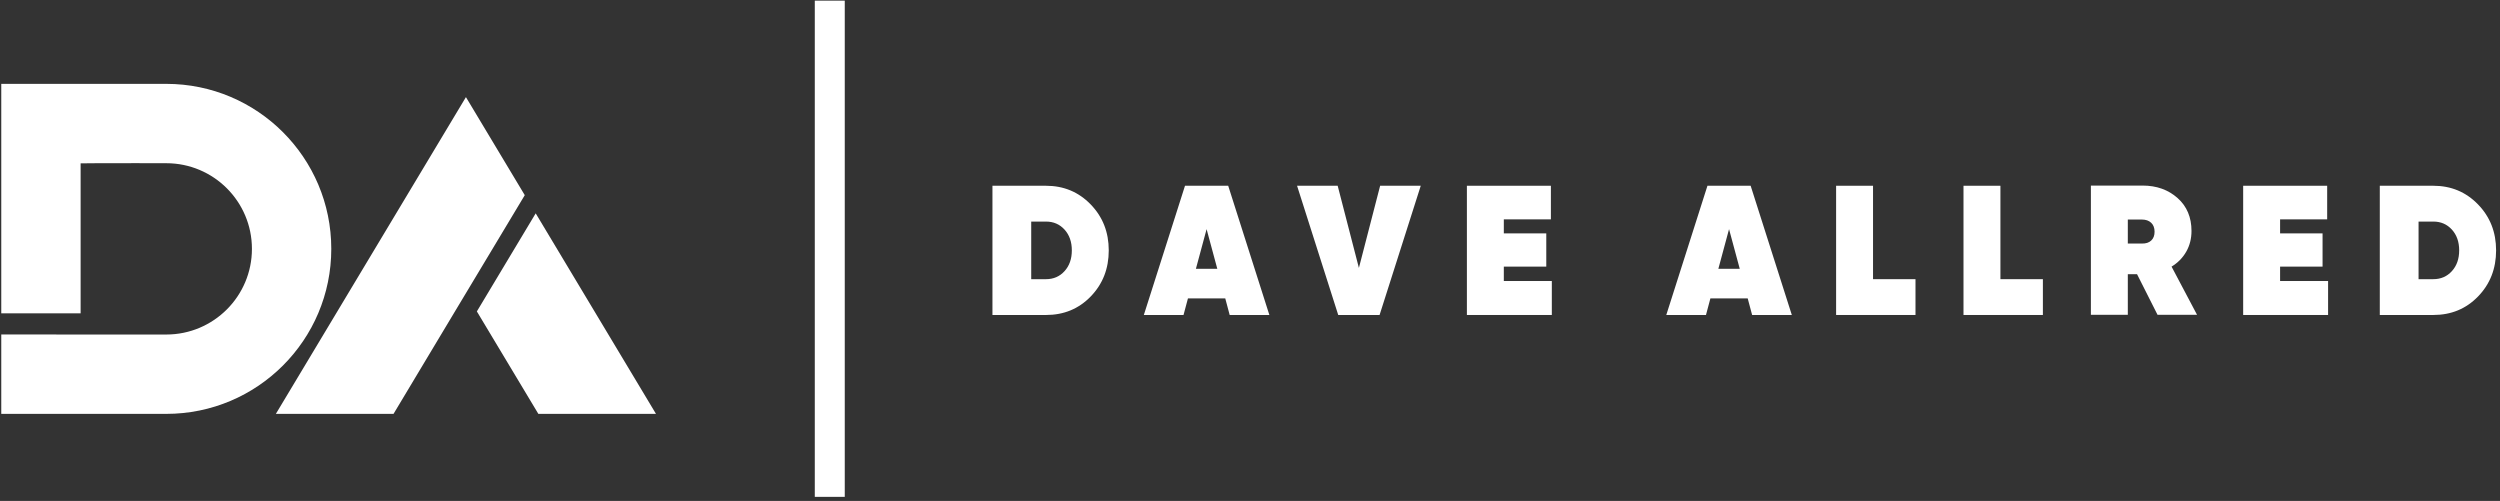 <svg width="554" height="111" viewBox="0 0 554 111" fill="none" xmlns="http://www.w3.org/2000/svg">
<rect x="0" y="0" width="554" height="111" fill="#333333" stroke="none"/>
<path d="M219.927 41.165H231.791C235.718 41.165 239.018 42.542 241.691 45.296C244.363 48.051 245.7 51.446 245.7 55.483C245.7 59.546 244.363 62.956 241.691 65.71C239.045 68.438 235.745 69.801 231.791 69.801H219.927V41.165ZM228.518 61.865H231.791C233.454 61.865 234.825 61.272 235.902 60.085C236.979 58.899 237.518 57.365 237.518 55.483C237.518 53.601 236.979 52.067 235.902 50.88C234.825 49.694 233.454 49.101 231.791 49.101H228.518V61.865Z" fill="white"/>
<path d="M281.292 69.8H272.497L271.515 66.118H263.251L262.269 69.8H253.474L262.596 41.164H272.169L281.292 69.8ZM267.383 50.777L265.01 59.573H269.756L267.383 50.777Z" fill="white"/>
<path d="M305.715 69.8H296.552L287.429 41.164H296.429L301.133 59.368L305.838 41.164H314.838L305.715 69.8Z" fill="white"/>
<path d="M333.246 59.082V62.273H343.883V69.8H325.064V41.164H343.678V48.609H333.246V51.718H342.656V59.082H333.246Z" fill="white"/>
<path d="M397.067 69.8H388.271L387.289 66.118H379.026L378.044 69.8H369.248L378.371 41.164H387.944L397.067 69.8ZM383.157 50.777L380.785 59.573H385.53L383.157 50.777Z" fill="white"/>
<path d="M415.064 41.164V61.864H424.473V69.8H406.882V41.164H415.064Z" fill="white"/>
<path d="M443.293 41.164V61.864H452.703V69.8H435.111V41.164H443.293Z" fill="white"/>
<path d="M486.864 69.759H478.109L473.568 60.759H471.523V69.759H463.341V41.122H474.796C477.905 41.122 480.496 42.05 482.568 43.904C484.614 45.731 485.636 48.159 485.636 51.186C485.636 52.877 485.248 54.404 484.471 55.768C483.693 57.132 482.609 58.236 481.218 59.082L486.864 69.759ZM474.632 48.65H471.523V53.968H474.632C475.505 53.995 476.193 53.777 476.698 53.313C477.202 52.85 477.454 52.195 477.454 51.35C477.454 50.504 477.202 49.843 476.698 49.366C476.193 48.888 475.505 48.65 474.632 48.65Z" fill="white"/>
<path d="M505.269 59.082V62.273H515.905V69.8H497.087V41.164H515.701V48.609H505.269V51.718H514.678V59.082H505.269Z" fill="white"/>
<path d="M527.362 41.164H539.226C543.153 41.164 546.453 42.541 549.126 45.295C551.799 48.05 553.135 51.446 553.135 55.482C553.135 59.545 551.799 62.955 549.126 65.709C546.481 68.436 543.181 69.8 539.226 69.8H527.362V41.164ZM535.953 61.864H539.226C540.89 61.864 542.26 61.271 543.338 60.084C544.415 58.898 544.953 57.364 544.953 55.482C544.953 53.6 544.415 52.066 543.338 50.879C542.26 49.693 540.89 49.1 539.226 49.1H535.953V61.864Z" fill="white"/>
<path fill-rule="evenodd" clip-rule="evenodd" d="M180.557 110.103V0.143H187.198V110.103H180.557Z" fill="white"/>
<path fill-rule="evenodd" clip-rule="evenodd" d="M21.421 36.168C18.866 36.192 17.866 36.2 17.866 36.2V69.441H0.281V18.584H36.847C57.042 18.584 73.413 34.954 73.413 55.149C73.413 75.337 57.042 91.715 36.847 91.715H0.281V74.123L36.847 74.13C47.33 74.13 55.828 65.632 55.828 55.149C55.828 44.659 47.33 36.168 36.847 36.168C36.847 36.168 23.992 36.137 21.421 36.168Z" fill="white"/>
<path fill-rule="evenodd" clip-rule="evenodd" d="M118.71 47.278L145.365 91.715H119.298L105.673 69.012L118.71 47.278Z" fill="white"/>
<path fill-rule="evenodd" clip-rule="evenodd" d="M116.288 43.247C116.288 43.247 100.005 70.378 100.576 69.417L87.205 91.716H61.13L103.25 21.52L116.288 43.247Z" fill="white"/>
</svg>
